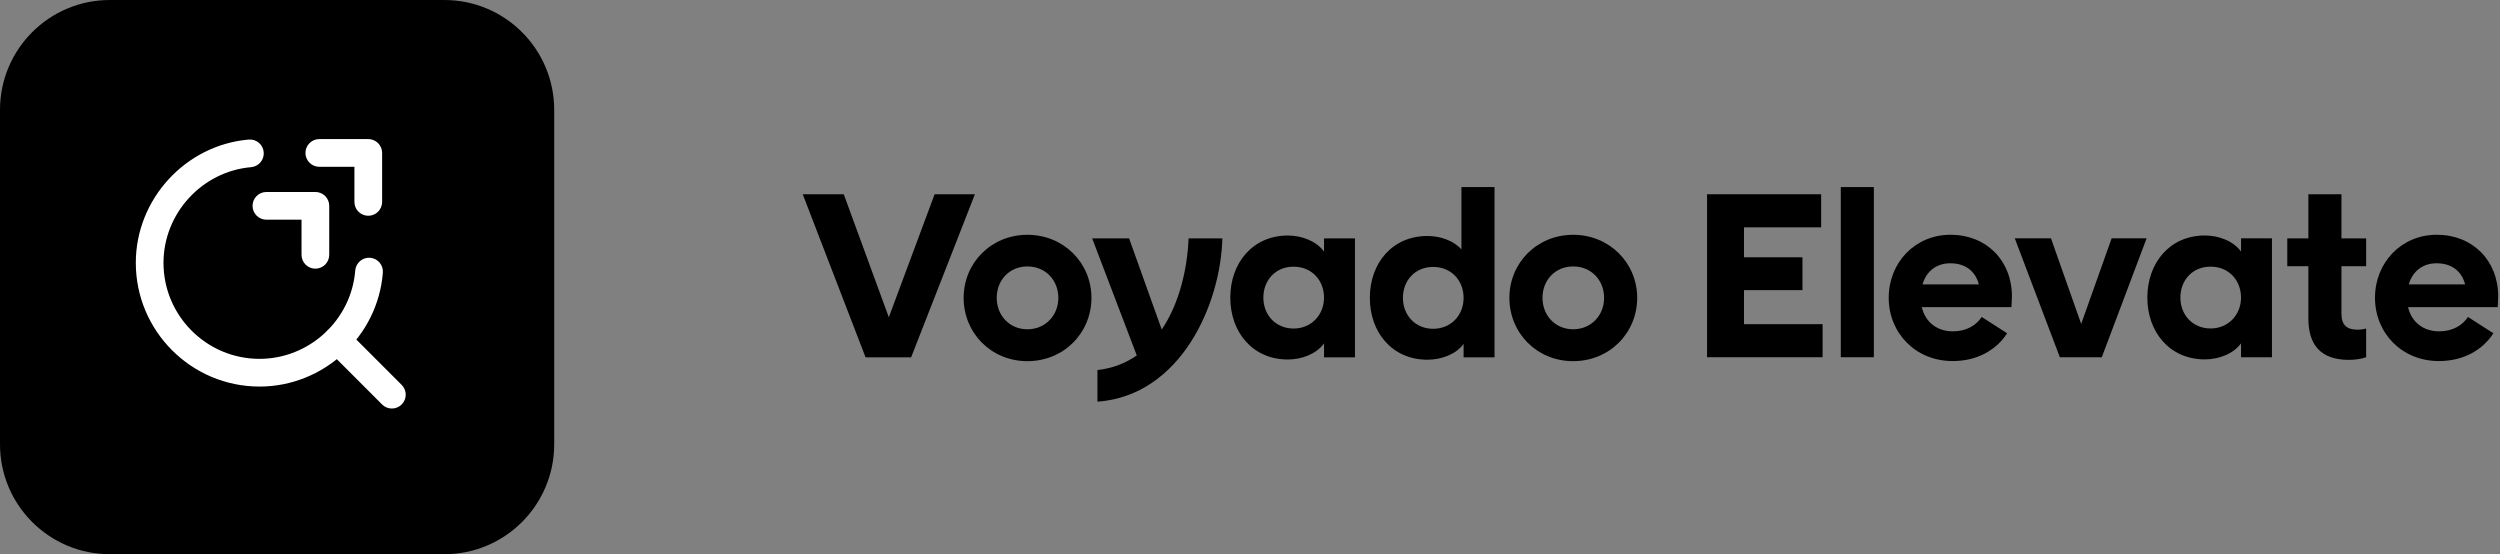 <?xml version="1.0" standalone="no"?>
<!DOCTYPE svg PUBLIC "-//W3C//DTD SVG 1.1//EN" "http://www.w3.org/Graphics/SVG/1.1/DTD/svg11.dtd">
<svg xmlns="http://www.w3.org/2000/svg" id="Layer_1" data-name="Layer 1" viewBox="0 0 1624 360" width="1624" height="360">
  <rect x="0" y="0" width="1624" height="360" fill="#808080" stroke="none"/>
  <defs>
    <style>
      .cls-1 {
        fill: #fff;
      }
    </style>
  </defs>
  <g>
    <path d="M288.61,0H71.39C31.96,0,0,31.96,0,71.39v217.23c0,39.43,31.96,71.39,71.39,71.39h217.23c39.43,0,71.39-31.96,71.39-71.39V71.39c0-39.43-31.96-71.39-71.39-71.39Z"/>
    <g>
      <path class="cls-1" d="M239.23,140.16c-4.97,0-9-4.03-9-9v-22.81h-22.81c-4.97,0-9-4.03-9-9s4.03-9,9-9h31.81c4.97,0,9,4.03,9,9v31.81c0,4.97-4.03,9-9,9Z"/>
      <path class="cls-1" d="M204.87,174.52c-4.97,0-9-4.03-9-9v-22.81h-22.81c-4.97,0-9-4.03-9-9s4.03-9,9-9h31.81c4.97,0,9,4.03,9,9v31.81c0,4.97-4.03,9-9,9Z"/>
      <path class="cls-1" d="M168.6,251.11c-44.32,0-80.38-36.06-80.38-80.38,0-41.34,32.22-76.51,73.35-80.07,4.96-.42,9.32,3.24,9.74,8.19.43,4.95-3.23,9.31-8.19,9.74-31.91,2.77-56.91,30.06-56.91,62.14,0,34.4,27.98,62.38,62.38,62.38,32.33,0,59.65-25.21,62.18-57.4.39-4.96,4.78-8.65,9.68-8.26,4.96.39,8.65,4.72,8.26,9.68-3.27,41.49-38.46,73.98-80.13,73.98Z"/>
      <path class="cls-1" d="M254.56,265.38c-2.3,0-4.6-.88-6.36-2.64l-35.33-35.33c-3.52-3.51-3.52-9.21,0-12.72,3.52-3.52,9.21-3.52,12.72,0l35.33,35.33c3.52,3.51,3.52,9.21,0,12.72-1.76,1.76-4.06,2.64-6.36,2.64Z"/>
    </g>
  </g>
  <g>
    <g>
      <path d="M1183.95,210.58v21.48h-75.04v-105.87h74.11v21.49h-50.13v19.46h37.99v21.33h-37.99v22.11h51.07Z"/>
      <path d="M1195.78,121.52h21.48v110.54h-21.48v-110.54Z"/>
      <path d="M1306.63,199.52h-58.23c2.34,9.96,10.12,15.72,20.24,15.72,8.72,0,15.1-3.89,18.68-9.34l16.5,10.59c-6.85,10.74-19.31,18.06-35.34,18.06-24.29,0-41.57-18.37-41.57-41.1s16.97-40.95,40.17-40.95,39.86,16.66,39.86,40.01c0,1.87-.31,5.76-.31,7.01ZM1248.87,184.73h36.59c-2.18-8.41-8.56-13.7-18.53-13.7-9.03,0-15.57,5.14-18.06,13.7Z"/>
      <path d="M1394.43,154.84l-29.11,77.22h-27.24l-29.27-77.22h23.51l19.62,55.58,19.77-55.58h22.73Z"/>
      <path d="M1475.86,154.84v77.22h-20.08v-9.03c-4.98,6.85-14.48,10.43-23.51,10.43-22.73,0-37.36-17.59-37.36-40.17s14.63-40.32,37.36-40.32c9.03,0,18.53,3.58,23.51,10.43v-8.56h20.08ZM1455.77,193.29c0-11.21-7.94-20.08-19.77-20.08s-19.62,8.87-19.62,20.08,7.94,20.08,19.62,20.08,19.77-9.03,19.77-20.08Z"/>
      <path d="M1521.01,172.9v30.98c0,7.16,3.42,10.28,10.43,10.28,2.33,0,4.05-.31,5.6-.78v18.68c-2.65.93-6.69,1.71-11.21,1.71-18.53,0-26.31-9.96-26.31-26.93v-33.94h-13.7v-18.06h13.7v-28.65h21.49v28.65h16.04v18.06h-16.04Z"/>
      <path d="M1622.51,199.52h-58.23c2.34,9.96,10.12,15.72,20.24,15.72,8.72,0,15.1-3.89,18.68-9.34l16.5,10.59c-6.85,10.74-19.31,18.06-35.34,18.06-24.29,0-41.57-18.37-41.57-41.1s16.97-40.95,40.17-40.95,39.86,16.66,39.86,40.01c0,1.87-.31,5.76-.31,7.01ZM1564.75,184.73h36.59c-2.18-8.41-8.56-13.7-18.53-13.7-9.03,0-15.57,5.14-18.06,13.7Z"/>
    </g>
    <g>
      <path d="M633.3,126.19l-41.43,105.92h-29.6l-40.81-105.92h26.64l29.28,79.91,29.75-79.91h26.17Z"/>
      <path d="M625.98,193.49c0-22.74,17.91-40.97,41.43-40.97s41.59,18.23,41.59,40.97-17.91,41.12-41.59,41.12-41.43-18.38-41.43-41.12ZM687.5,193.49c0-11.37-8.26-20.41-20.09-20.41s-19.94,9.03-19.94,20.41,8.26,20.41,19.94,20.41,20.09-9.03,20.09-20.41Z"/>
      <path d="M794.05,154.86c-1.09,42.52-26.79,102.03-81.15,106.08v-20.56c9.97-1.09,18.38-4.52,25.55-9.5l-28.97-76.01h23.99l21.18,59.19c11.53-16.98,16.67-39.56,17.45-59.19h21.96Z"/>
      <path d="M880.19,154.86v77.26h-20.09v-9.03c-4.98,6.85-14.49,10.44-23.52,10.44-22.74,0-37.38-17.6-37.38-40.19s14.64-40.34,37.38-40.34c9.03,0,18.54,3.58,23.52,10.44v-8.57h20.09ZM860.09,193.33c0-11.21-7.94-20.09-19.78-20.09s-19.63,8.88-19.63,20.09,7.94,20.09,19.63,20.09,19.78-9.03,19.78-20.09Z"/>
      <path d="M970.84,121.52v110.59h-20.09v-8.72c-4.98,6.85-14.49,10.28-23.52,10.28-22.74,0-37.38-17.6-37.38-40.19s14.64-40.19,37.38-40.19c8.26,0,16.98,2.96,22.12,8.72v-40.5h21.5ZM950.75,193.49c0-11.22-7.94-20.09-19.78-20.09s-19.63,8.88-19.63,20.09,7.94,20.09,19.63,20.09,19.78-8.88,19.78-20.09Z"/>
      <path d="M980.5,193.49c0-22.74,17.91-40.97,41.43-40.97s41.59,18.23,41.59,40.97-17.91,41.12-41.59,41.12-41.43-18.38-41.43-41.12ZM1042.03,193.49c0-11.37-8.26-20.41-20.09-20.41s-19.94,9.03-19.94,20.41,8.26,20.41,19.94,20.41,20.09-9.03,20.09-20.41Z"/>
    </g>
  </g>
</svg>